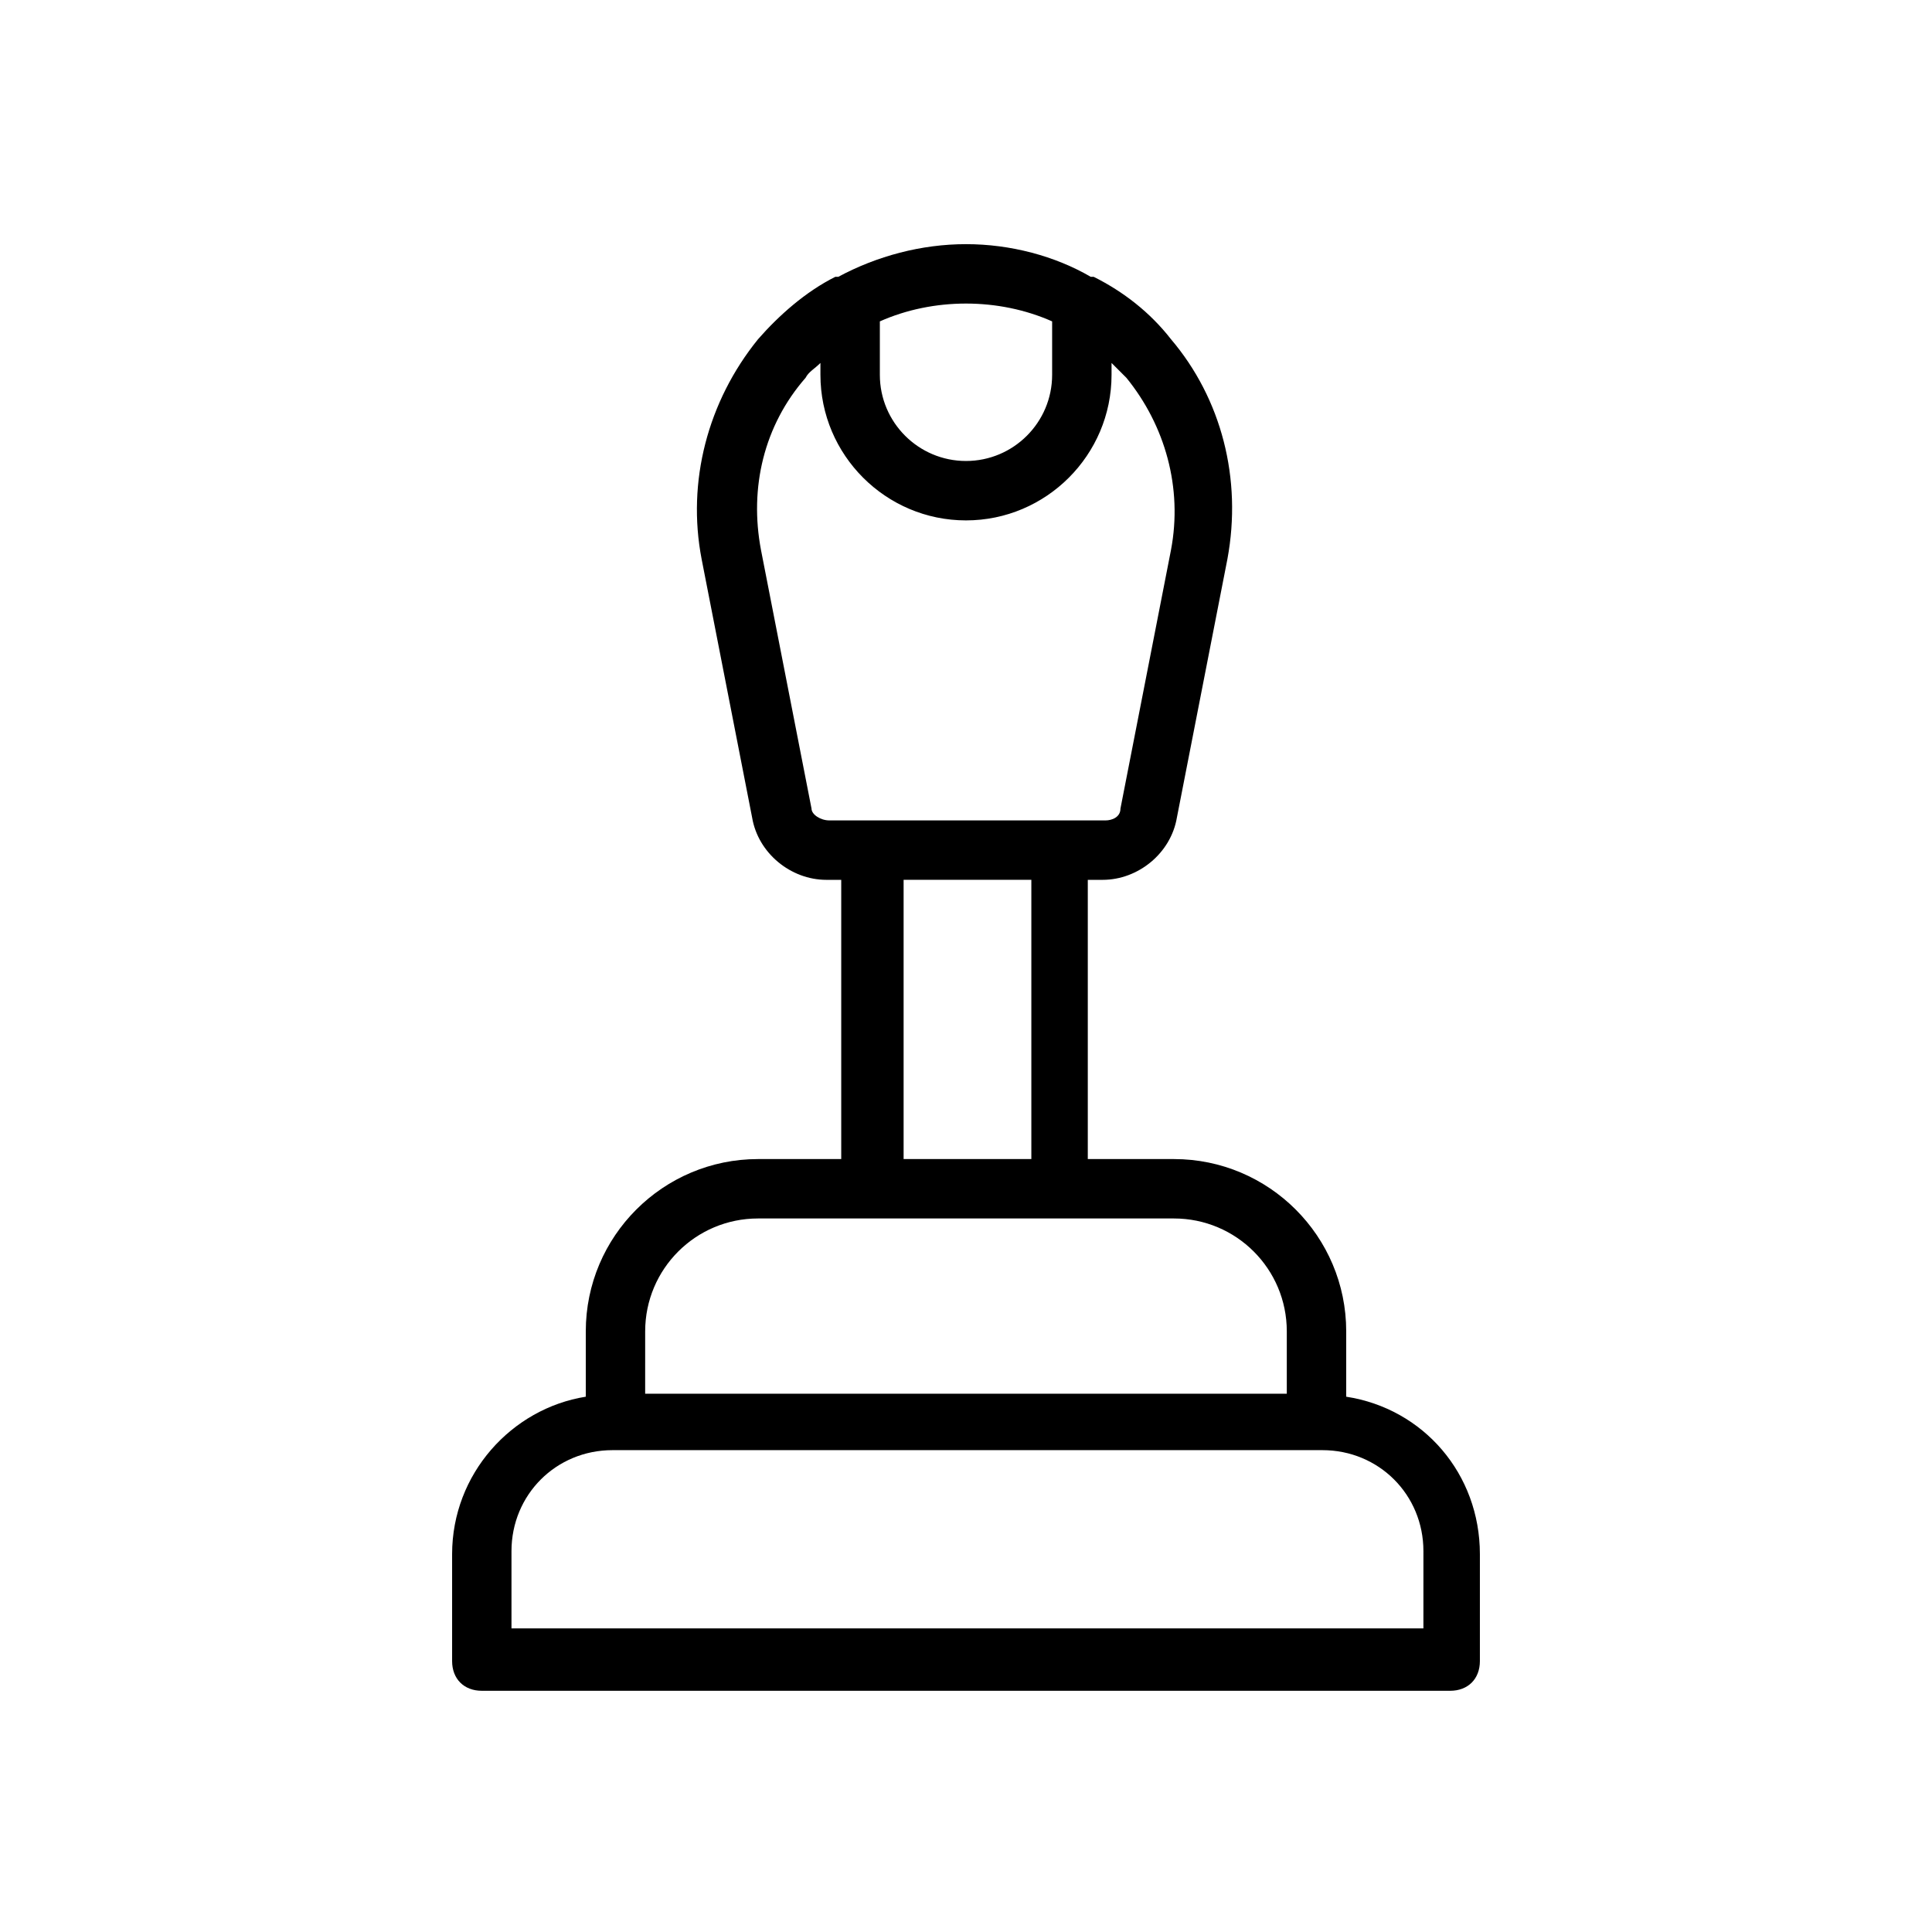 <?xml version="1.0" encoding="UTF-8"?>
<!-- Uploaded to: SVG Repo, www.svgrepo.com, Generator: SVG Repo Mixer Tools -->
<svg fill="#000000" width="800px" height="800px" version="1.1" viewBox="144 144 512 512" xmlns="http://www.w3.org/2000/svg">
 <path d="m500.76 514.14v-17.32c0-25.191-20.469-45.656-45.656-45.656h-22.828v-73.996h3.938c9.445 0 18.105-7.086 19.68-16.531l13.383-68.488c3.938-21.254-1.574-42.508-14.957-58.254-5.512-7.086-12.594-12.594-20.469-16.531h-0.789c-9.449-5.512-21.258-8.66-33.062-8.66-11.809 0-23.617 3.148-33.852 8.66h-0.789c-7.871 3.938-14.957 10.234-20.469 16.531-13.383 16.531-18.895 37.785-14.957 58.254l13.383 68.488c1.574 9.445 10.234 16.531 19.68 16.531h3.938v73.996h-22.039c-25.191 0-45.656 20.469-45.656 45.656v17.32c-19.68 3.148-35.426 20.469-35.426 41.723v28.34c0 4.723 3.148 7.871 7.871 7.871h256.63c4.723 0 7.871-3.148 7.871-7.871v-28.34c0-21.258-14.957-38.574-35.422-41.723zm-77.934-284.97v14.168c0 12.594-10.234 22.828-22.828 22.828s-22.828-10.234-22.828-22.828v-14.168c7.082-3.148 14.953-4.723 22.828-4.723 7.871 0 15.742 1.574 22.828 4.723zm-63.766 129.1-13.383-68.488c-3.148-16.531 0.789-33.062 11.809-45.656 0.789-1.574 2.363-2.363 3.938-3.938v3.148c0 21.254 17.32 38.574 38.574 38.574s38.574-17.32 38.574-38.574v-3.148c1.574 1.574 2.363 2.363 3.938 3.938 10.234 12.594 14.957 29.125 11.809 45.656l-13.383 68.488c0 2.363-2.363 3.148-3.938 3.148h-73.211c-2.363 0-4.727-1.574-4.727-3.148zm24.406 18.891h33.852v73.996h-33.852zm-68.488 119.66c0-16.531 13.383-29.914 29.914-29.914h110.21c16.531 0 29.914 13.383 29.914 29.914v16.531h-170.04zm205.46 78.719h-240.89v-20.469c0-14.957 11.809-26.766 26.766-26.766h188.14c14.957 0 26.766 11.809 26.766 26.766l-0.004 20.469z"/>
</svg>